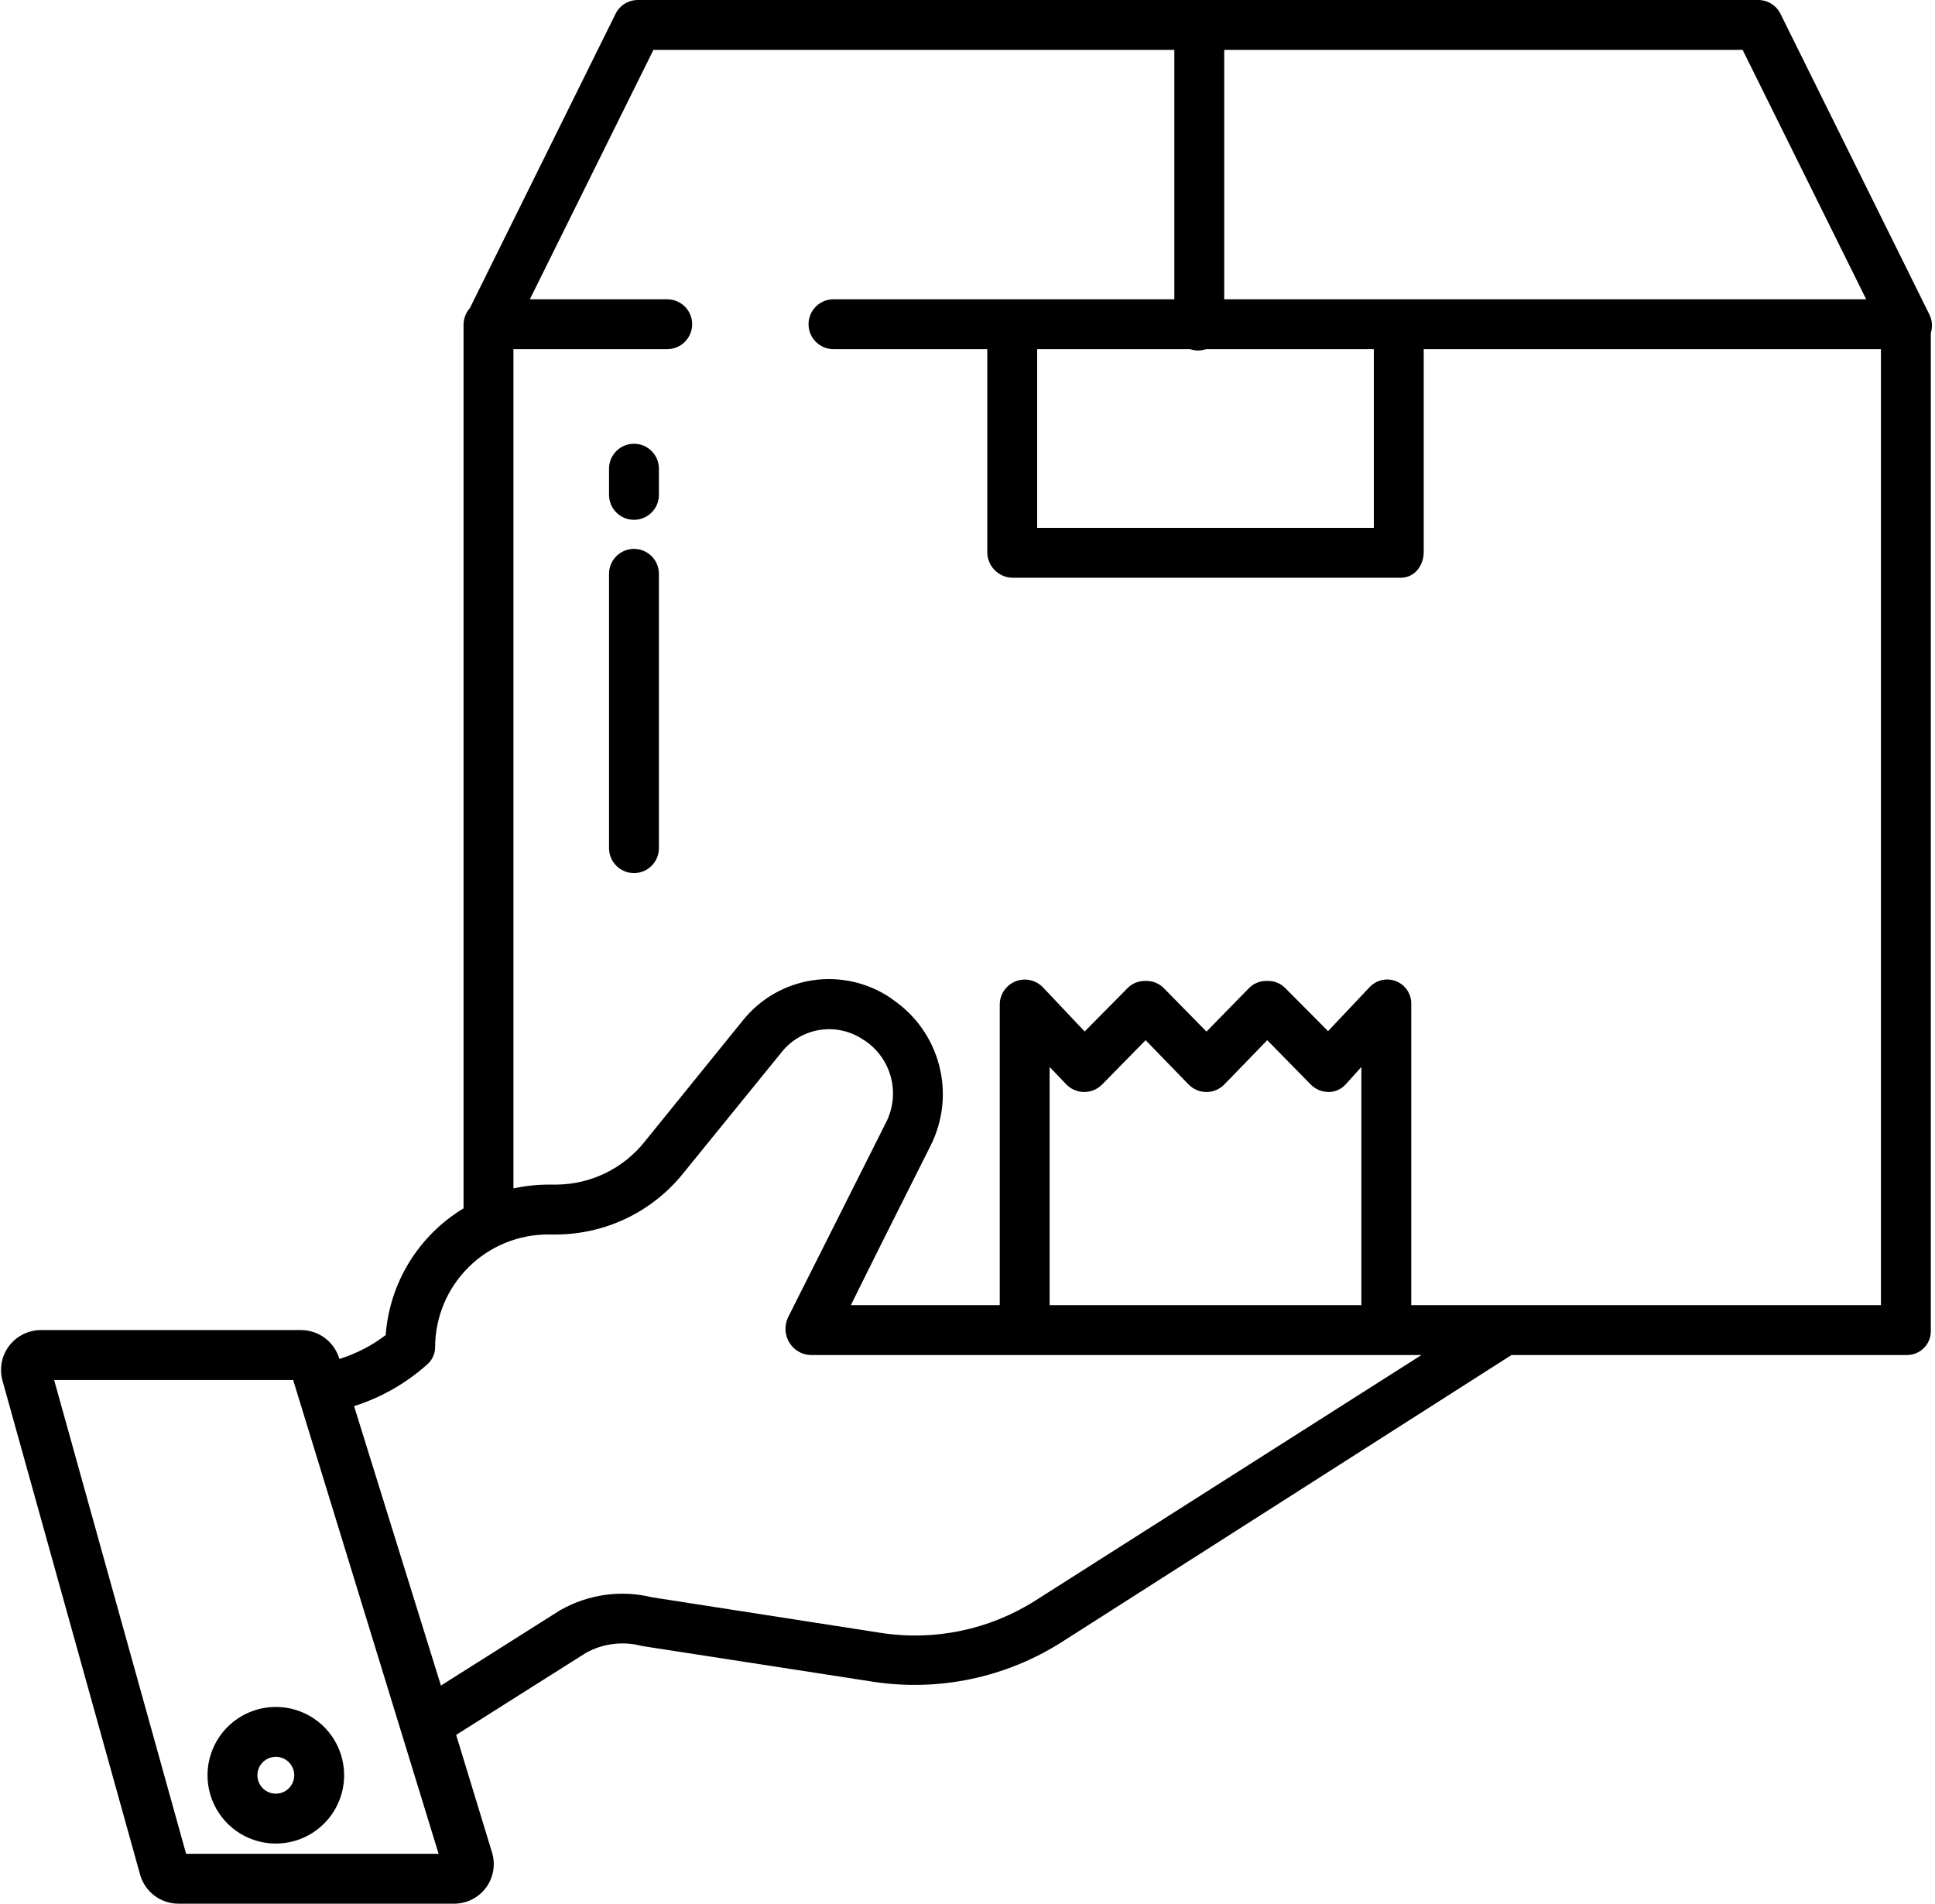 <?xml version="1.0" encoding="UTF-8"?> <svg xmlns="http://www.w3.org/2000/svg" width="433" height="426" viewBox="0 0 433 426" fill="none"><path d="M46.434 397.26C46.434 400.284 47.33 403.24 49.01 405.754C50.69 408.268 53.078 410.227 55.871 411.384C58.664 412.541 61.738 412.844 64.704 412.254C67.669 411.664 70.393 410.208 72.531 408.07C74.669 405.932 76.125 403.208 76.715 400.243C77.305 397.277 77.002 394.203 75.845 391.41C74.688 388.617 72.729 386.229 70.215 384.549C67.701 382.869 64.745 381.973 61.721 381.973C57.668 381.977 53.782 383.589 50.916 386.455C48.05 389.321 46.438 393.207 46.434 397.26ZM65.847 397.26C65.847 398.076 65.605 398.874 65.152 399.553C64.698 400.231 64.054 400.76 63.3 401.072C62.546 401.385 61.717 401.466 60.916 401.307C60.116 401.148 59.381 400.755 58.804 400.178C58.227 399.601 57.834 398.866 57.674 398.065C57.515 397.265 57.597 396.435 57.909 395.681C58.221 394.927 58.75 394.283 59.429 393.83C60.107 393.376 60.905 393.134 61.721 393.134C62.814 393.137 63.862 393.572 64.634 394.346C65.407 395.119 65.841 396.167 65.843 397.26H65.847Z" fill="black"></path><path d="M398.417 3.081C397.955 2.151 397.241 1.37 396.357 0.826C395.473 0.281 394.454 -0.005 393.416 5.66925e-05H142.754C141.716 -0.005 140.697 0.281 139.813 0.826C138.93 1.37 138.216 2.151 137.753 3.081L105.144 68.941C104.234 69.97 103.731 71.296 103.73 72.669V270.402C98.772 273.394 94.603 277.529 91.572 282.463C88.54 287.396 86.735 292.984 86.306 298.758C83.186 301.138 79.67 302.951 75.921 304.113L75.904 303.975C75.35 302.151 74.228 300.552 72.7 299.413C71.172 298.273 69.32 297.652 67.414 297.642H9.122C7.749 297.648 6.395 297.97 5.167 298.585C3.938 299.199 2.868 300.088 2.039 301.183C1.21 302.279 0.645 303.55 0.388 304.9C0.131 306.249 0.189 307.639 0.557 308.963L31.355 419.512C31.881 421.379 33.003 423.024 34.55 424.195C36.096 425.366 37.983 426 39.923 426H101.6C102.987 426.005 104.357 425.685 105.598 425.064C106.839 424.443 107.916 423.539 108.744 422.425C109.572 421.311 110.126 420.019 110.362 418.651C110.599 417.284 110.51 415.88 110.105 414.553L102.076 388.23L131.152 369.853C134.897 367.792 139.285 367.229 143.429 368.277C143.597 368.319 143.766 368.354 143.936 368.38L195.274 376.319C210.024 378.603 225.101 375.432 237.681 367.399L338.23 303.223H426.741C428.153 303.223 429.508 302.662 430.506 301.663C431.505 300.664 432.066 299.31 432.066 297.898V74.508C432.495 73.141 432.379 71.661 431.743 70.377L398.417 3.081ZM273.944 11.162H389.951L417.601 66.969H273.944V11.162ZM268.084 78.433C268.696 78.432 269.304 78.33 269.884 78.131H307.428V118.127H232.088V78.131H266.285C266.864 78.33 267.472 78.432 268.084 78.433ZM41.645 414.838L12.112 308.804H65.594L98.149 414.838H41.645ZM231.676 358.179C221.372 364.72 209.037 367.281 196.982 365.381L145.886 357.432C139.011 355.757 131.757 356.747 125.583 360.203C125.497 360.252 125.41 360.296 125.325 360.344L98.669 377.19L79.233 314.663C85.244 312.757 90.787 309.606 95.5 305.416C96.083 304.934 96.554 304.329 96.877 303.644C97.2 302.96 97.368 302.213 97.369 301.456C97.377 298.13 98.041 294.839 99.324 291.771C100.607 288.702 102.482 285.917 104.844 283.576C107.205 281.234 110.005 279.381 113.084 278.124C116.162 276.867 119.459 276.229 122.784 276.249H124.527C129.968 276.22 135.334 274.978 140.236 272.615C145.137 270.252 149.45 266.826 152.861 262.587L174.971 235.375C177.103 232.725 180.152 230.972 183.515 230.463C186.878 229.954 190.309 230.727 193.129 232.628L193.501 232.85C196.38 234.777 198.459 237.687 199.35 241.035C200.24 244.383 199.88 247.941 198.338 251.043C189.502 268.609 176.362 294.76 176.362 294.76C175.934 295.644 175.732 296.62 175.774 297.601C175.815 298.582 176.099 299.537 176.599 300.382C177.089 301.216 177.78 301.913 178.61 302.409C179.44 302.906 180.381 303.185 181.347 303.223H318.086L231.676 358.179ZM234.878 292.061V238.765L238.57 242.627C239.089 243.17 239.711 243.604 240.401 243.903C241.09 244.201 241.833 244.359 242.584 244.365C243.334 244.367 244.077 244.22 244.77 243.932C245.463 243.645 246.092 243.223 246.621 242.691L256.355 232.771L265.962 242.671C266.482 243.207 267.105 243.634 267.793 243.925C268.481 244.216 269.221 244.366 269.968 244.366C270.715 244.366 271.454 244.216 272.142 243.925C272.831 243.634 273.453 243.207 273.973 242.671L283.58 232.773L293.311 242.693C293.837 243.226 294.465 243.649 295.157 243.936C295.849 244.224 296.592 244.37 297.341 244.367C298.063 244.359 298.775 244.2 299.431 243.901C300.088 243.601 300.675 243.168 301.155 242.628L304.638 238.765V292.061H234.878ZM420.904 292.061H315.799V224.777C315.841 223.676 315.544 222.588 314.948 221.66C314.352 220.733 313.485 220.011 312.465 219.592C311.446 219.173 310.322 219.077 309.246 219.317C308.17 219.558 307.194 220.122 306.449 220.935L297.183 230.744L287.523 221.027C287 220.519 286.38 220.123 285.699 219.863C285.018 219.602 284.291 219.482 283.563 219.511H283.548C282.814 219.483 282.081 219.605 281.395 219.869C280.709 220.134 280.084 220.534 279.558 221.048L269.977 230.846L260.397 221.088C259.873 220.569 259.249 220.161 258.564 219.89C257.878 219.619 257.144 219.49 256.407 219.511H256.392C255.66 219.482 254.93 219.602 254.245 219.862C253.561 220.123 252.936 220.519 252.408 221.027L242.721 230.823L233.409 220.974C232.642 220.157 231.647 219.589 230.554 219.343C229.461 219.097 228.319 219.185 227.275 219.594C226.232 220.003 225.335 220.716 224.701 221.64C224.067 222.564 223.724 223.657 223.716 224.777V292.061H190.396C194.985 282.76 202.559 267.669 208.307 256.236C211.066 250.688 211.716 244.326 210.138 238.334C208.56 232.342 204.86 227.126 199.727 223.657L199.354 223.361C194.239 219.885 188.004 218.457 181.885 219.361C175.766 220.264 170.21 223.434 166.318 228.24L144.209 255.544C141.842 258.496 138.848 260.883 135.444 262.534C132.039 264.185 128.31 265.057 124.527 265.087H122.784C120.13 265.089 117.484 265.376 114.891 265.944V78.131H149.306C150.786 78.131 152.206 77.543 153.252 76.496C154.299 75.45 154.887 74.03 154.887 72.55C154.887 71.07 154.299 69.651 153.252 68.604C152.206 67.558 150.786 66.969 149.306 66.969H118.569L146.219 11.162H262.782V66.969H186.511C185.031 66.969 183.612 67.558 182.565 68.604C181.518 69.651 180.93 71.07 180.93 72.55C180.93 74.03 181.518 75.45 182.565 76.496C183.612 77.543 185.031 78.131 186.511 78.131H220.926V123.507C220.915 125.006 221.49 126.45 222.53 127.531C223.57 128.611 224.991 129.242 226.489 129.288H313.449C316.531 129.288 318.59 126.591 318.59 123.507V78.131H420.904V292.061Z" fill="black"></path><path d="M141.866 99.301C140.386 99.301 138.966 99.889 137.92 100.935C136.873 101.982 136.285 103.401 136.285 104.882V110.741C136.285 112.222 136.873 113.641 137.92 114.688C138.966 115.734 140.386 116.322 141.866 116.322C143.346 116.322 144.766 115.734 145.812 114.688C146.859 113.641 147.447 112.222 147.447 110.741V104.882C147.447 103.401 146.859 101.982 145.812 100.935C144.766 99.889 143.346 99.301 141.866 99.301ZM141.866 122.828C140.386 122.828 138.966 123.416 137.92 124.463C136.873 125.51 136.285 126.929 136.285 128.409V189.798C136.285 191.278 136.873 192.697 137.92 193.744C138.966 194.791 140.386 195.379 141.866 195.379C143.346 195.379 144.766 194.791 145.812 193.744C146.859 192.697 147.447 191.278 147.447 189.798V128.409C147.447 126.929 146.859 125.51 145.812 124.463C144.766 123.416 143.346 122.828 141.866 122.828Z" fill="black"></path></svg> 